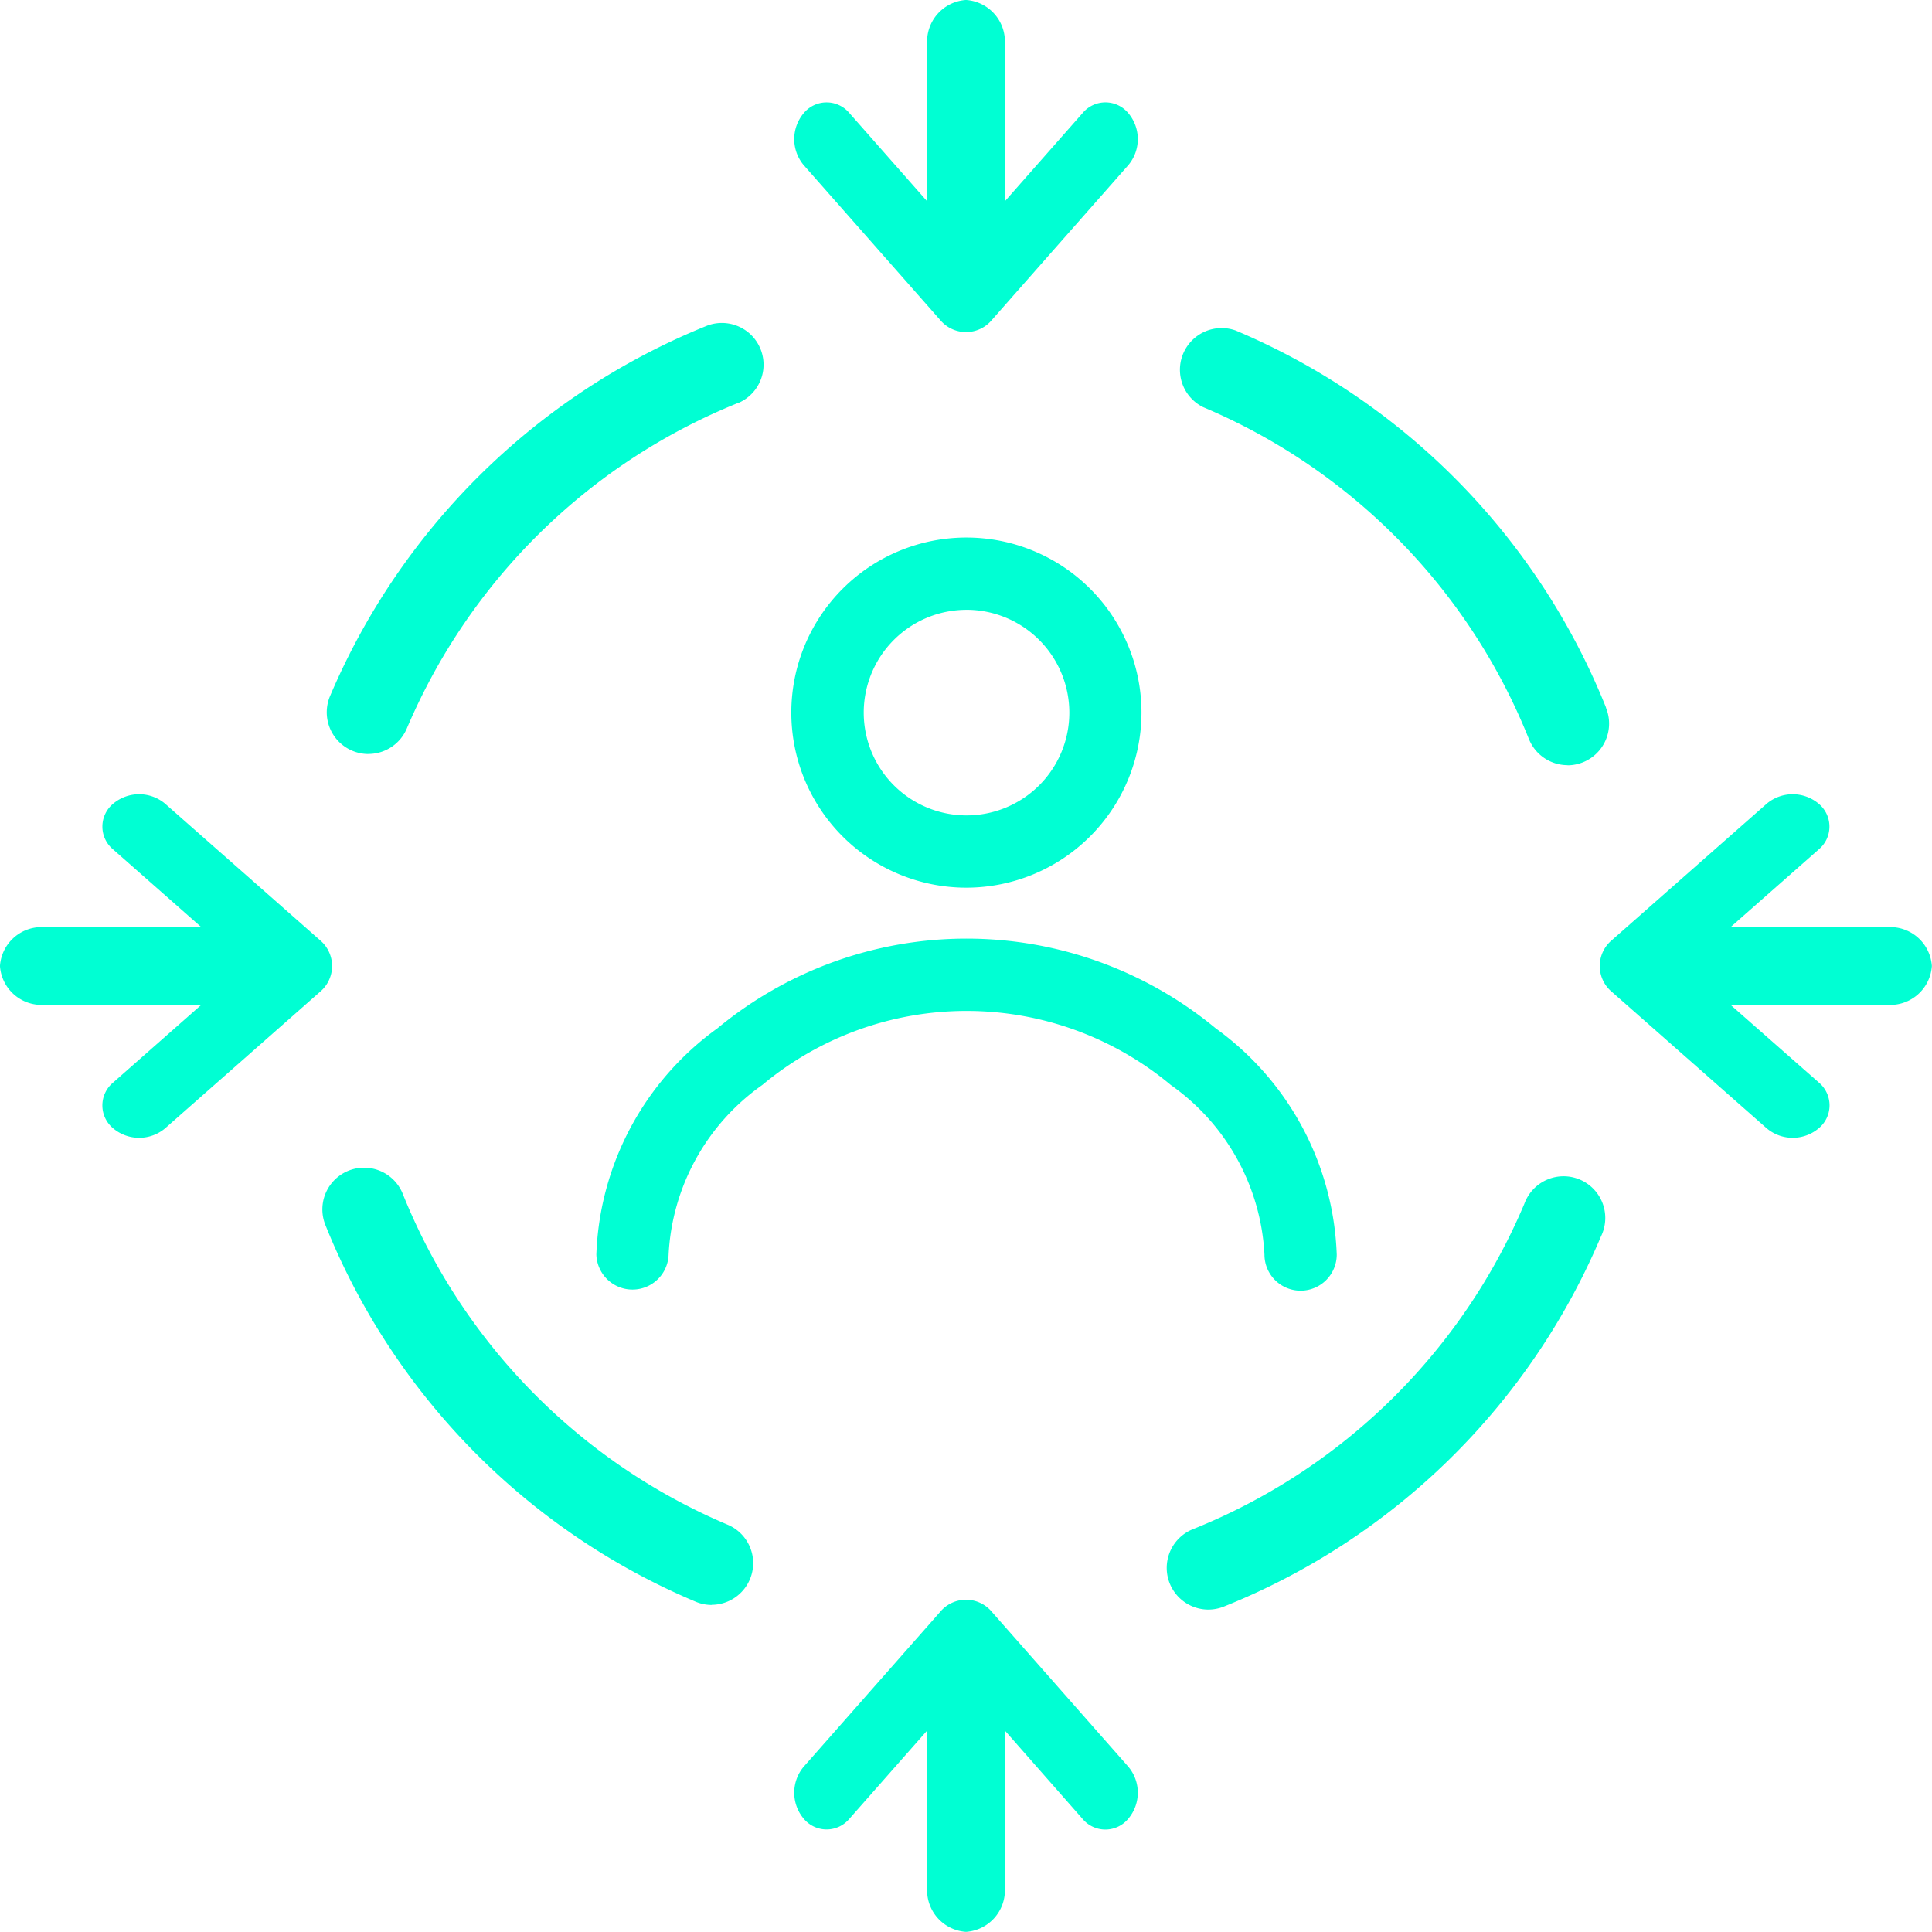 <svg xmlns="http://www.w3.org/2000/svg" width="58" height="58" viewBox="0 0 58 58"><g id="Raggruppa_305" data-name="Raggruppa 305" transform="translate(2400 -3591)"><rect id="Rettangolo_232" data-name="Rettangolo 232" width="58" height="58" transform="translate(-2400 3591)" fill="none"></rect><g id="Raggruppa_304" data-name="Raggruppa 304" transform="translate(-2552.44 3438.56)"><g id="Raggruppa_299" data-name="Raggruppa 299" transform="translate(152.44 152.44)"><g id="Raggruppa_290" data-name="Raggruppa 290" transform="translate(9.671 9.683)"><g id="Raggruppa_289" data-name="Raggruppa 289"><path id="Tracciato_5145" data-name="Tracciato 5145" d="M294.948,307.123a1.252,1.252,0,0,1-.465-2.414l0,0a18.115,18.115,0,0,0,9.95-9.768,1.252,1.252,0,1,1,2.3.98,20.6,20.6,0,0,1-11.312,11.108l-.016.006A1.248,1.248,0,0,1,294.948,307.123Zm-14.91-.139a1.247,1.247,0,0,1-.489-.1,20.6,20.6,0,0,1-11.11-11.308l-.008-.021a1.252,1.252,0,0,1,2.322-.936l.005.013a18.113,18.113,0,0,0,9.771,9.948,1.252,1.252,0,0,1-.49,2.4Zm-10.392-11.911-.052.021Zm36.085-13.3a1.251,1.251,0,0,1-1.158-.778l-.009-.021h0a18.112,18.112,0,0,0-9.778-9.951,1.252,1.252,0,0,1,.978-2.3,20.6,20.6,0,0,1,11.12,11.318l0,.01a1.252,1.252,0,0,1-1.158,1.726Zm-36-.335a1.252,1.252,0,0,1-1.151-1.741c.167-.394.349-.788.541-1.172a20.711,20.711,0,0,1,10.765-9.941l.02-.008a1.252,1.252,0,0,1,.937,2.321l-.01,0a18.208,18.208,0,0,0-9.473,8.744c-.169.338-.329.684-.476,1.03A1.252,1.252,0,0,1,269.729,281.436Zm10.645-11.679h0l-.008-.02Z" transform="translate(-268.342 -268.485)" fill="#00ffd3"></path></g></g><g id="Raggruppa_292" data-name="Raggruppa 292" transform="translate(23.843 0)"><g id="Raggruppa_291" data-name="Raggruppa 291"><path id="Tracciato_5146" data-name="Tracciato 5146" d="M446.851,155.837l-2.332,2.646v-4.72a1.252,1.252,0,0,0-1.166-1.324h0a1.252,1.252,0,0,0-1.166,1.324v4.72l-2.332-2.646a.892.892,0,0,0-1.374,0h0a1.211,1.211,0,0,0,0,1.56l4.095,4.647h0a1.01,1.01,0,0,0,1.555,0h0l4.095-4.647a1.211,1.211,0,0,0,0-1.56h0A.892.892,0,0,0,446.851,155.837Z" transform="translate(-438.196 -152.44)" fill="#00ffd3"></path></g></g><g id="Raggruppa_294" data-name="Raggruppa 294" transform="translate(23.843 48.031)"><g id="Raggruppa_293" data-name="Raggruppa 293"><path id="Tracciato_5147" data-name="Tracciato 5147" d="M446.851,734.651,444.519,732v4.72a1.252,1.252,0,0,1-1.166,1.324h0a1.252,1.252,0,0,1-1.166-1.324V732l-2.332,2.646a.892.892,0,0,1-1.374,0h0a1.211,1.211,0,0,1,0-1.56l4.095-4.647h0a1.01,1.01,0,0,1,1.555,0h0l4.095,4.647a1.211,1.211,0,0,1,0,1.56h0A.892.892,0,0,1,446.851,734.651Z" transform="translate(-438.196 -728.079)" fill="#00ffd3"></path></g></g><g id="Raggruppa_296" data-name="Raggruppa 296" transform="translate(48.031 23.843)"><g id="Raggruppa_295" data-name="Raggruppa 295"><path id="Tracciato_5148" data-name="Tracciato 5148" d="M734.651,446.851,732,444.519h4.72a1.252,1.252,0,0,0,1.324-1.166h0a1.252,1.252,0,0,0-1.324-1.166H732l2.646-2.332a.892.892,0,0,0,0-1.374h0a1.211,1.211,0,0,0-1.56,0l-4.647,4.095h0a1.01,1.01,0,0,0,0,1.555h0l4.647,4.095a1.211,1.211,0,0,0,1.56,0h0A.892.892,0,0,0,734.651,446.851Z" transform="translate(-728.079 -438.196)" fill="#00ffd3"></path></g></g><g id="Raggruppa_298" data-name="Raggruppa 298" transform="translate(0 23.843)"><g id="Raggruppa_297" data-name="Raggruppa 297"><path id="Tracciato_5149" data-name="Tracciato 5149" d="M155.837,446.851l2.646-2.332h-4.72a1.252,1.252,0,0,1-1.324-1.166h0a1.252,1.252,0,0,1,1.324-1.166h4.72l-2.646-2.332a.892.892,0,0,1,0-1.374h0a1.211,1.211,0,0,1,1.56,0l4.647,4.095h0a1.01,1.01,0,0,1,0,1.555h0l-4.647,4.095a1.211,1.211,0,0,1-1.56,0h0A.892.892,0,0,1,155.837,446.851Z" transform="translate(-152.44 -438.196)" fill="#00ffd3"></path></g></g></g><g id="Raggruppa_302" data-name="Raggruppa 302" transform="translate(170.339 168.577)"><g id="Raggruppa_300" data-name="Raggruppa 300" transform="translate(5.857 0)"><path id="Tracciato_5150" data-name="Tracciato 5150" d="M442.41,356.352a5.256,5.256,0,1,1,5.256-5.256A5.262,5.262,0,0,1,442.41,356.352Zm0-8.342A3.086,3.086,0,1,0,445.5,351.1,3.09,3.09,0,0,0,442.41,348.009Z" transform="translate(-437.154 -345.84)" fill="#00ffd3"></path></g><g id="Raggruppa_301" data-name="Raggruppa 301" transform="translate(0 12.039)"><path id="Tracciato_5151" data-name="Tracciato 5151" d="M388.1,500.7a1.085,1.085,0,0,1-1.085-1.085,6.645,6.645,0,0,0-2.812-5.09,9.567,9.567,0,0,0-12.264,0,6.644,6.644,0,0,0-2.812,5.09,1.085,1.085,0,0,1-2.169,0,8.754,8.754,0,0,1,3.63-6.788,11.734,11.734,0,0,1,14.967,0,8.755,8.755,0,0,1,3.63,6.788A1.085,1.085,0,0,1,388.1,500.7Z" transform="translate(-366.954 -490.129)" fill="#00ffd3"></path></g></g></g></g></svg>
